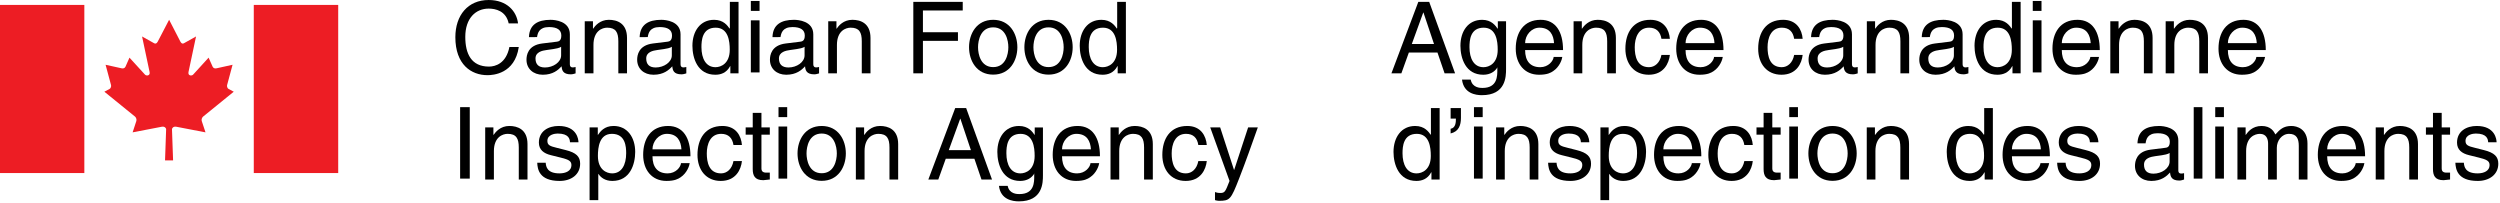 <?xml version="1.0" encoding="UTF-8" standalone="no"?>
<!DOCTYPE svg PUBLIC "-//W3C//DTD SVG 1.1//EN" "http://www.w3.org/Graphics/SVG/1.1/DTD/svg11.dtd">
<svg width="100%" height="100%" viewBox="0 0 984 80" version="1.1" xmlns="http://www.w3.org/2000/svg" xmlns:xlink="http://www.w3.org/1999/xlink" xml:space="preserve" xmlns:serif="http://www.serif.com/" style="fill-rule:evenodd;clip-rule:evenodd;stroke-linejoin:round;stroke-miterlimit:2;">
    <g>
        <g transform="matrix(4.349,0,0,4.349,68.126,7.779)">
            <path d="M0,12.728C0,12.728 -0.1,10.012 -0.1,9.898C-0.1,9.847 -0.006,9.623 0.303,9.684C0.61,9.748 2.934,10.19 2.934,10.19C2.934,10.19 2.79,9.782 2.592,9.159C2.547,9.017 2.632,8.833 2.713,8.767C3.365,8.232 5.49,6.512 5.49,6.512C5.49,6.512 5.312,6.426 5.012,6.254C4.924,6.21 4.856,6.032 4.887,5.917C5.096,5.132 5.383,4.073 5.383,4.073C5.383,4.073 4.367,4.298 3.924,4.395C3.799,4.423 3.65,4.395 3.58,4.25C3.434,3.937 3.214,3.429 3.214,3.429C3.214,3.429 2.023,4.74 1.81,4.969C1.687,5.098 1.328,5.076 1.394,4.736C1.533,4.055 2.078,1.512 2.078,1.512C2.078,1.512 1.089,2.068 0.966,2.134C0.85,2.194 0.744,2.138 0.656,1.97C0.346,1.376 -0.359,0 -0.359,0C-0.359,0 -1.076,1.376 -1.385,1.97C-1.473,2.138 -1.578,2.194 -1.699,2.134C-1.817,2.068 -2.807,1.512 -2.807,1.512C-2.807,1.512 -2.262,4.055 -2.125,4.736C-2.057,5.076 -2.417,5.098 -2.539,4.969C-2.752,4.74 -3.947,3.429 -3.947,3.429C-3.947,3.429 -4.162,3.937 -4.309,4.25C-4.38,4.395 -4.527,4.423 -4.651,4.395C-5.098,4.298 -6.109,4.073 -6.109,4.073C-6.109,4.073 -5.822,5.132 -5.614,5.917C-5.582,6.032 -5.654,6.21 -5.738,6.254C-6.041,6.426 -6.219,6.512 -6.219,6.512C-6.219,6.512 -4.096,8.232 -3.44,8.767C-3.359,8.833 -3.28,9.017 -3.324,9.159C-3.523,9.782 -3.662,10.19 -3.662,10.19C-3.662,10.19 -1.337,9.748 -1.035,9.684C-0.723,9.623 -0.629,9.847 -0.629,9.898C-0.629,10.012 -0.728,12.728 -0.728,12.728L0,12.728Z" style="fill:rgb(237,29,36);fill-rule:nonzero;"/>
        </g>
        <g transform="matrix(-4.349,0,0,4.349,389.526,-3217.44)">
            <rect x="58.958" y="740.257" width="7.641" height="15.216" style="fill:rgb(237,29,36);"/>
        </g>
        <g transform="matrix(4.349,0,0,4.349,-156.581,-3217.44)">
            <rect x="36" y="740.257" width="7.637" height="15.216" style="fill:rgb(237,29,36);"/>
        </g>
        <g transform="matrix(4.349,0,0,4.349,200.216,20.377)">
            <path d="M0,-2.567C-0.239,-3.699 -1.184,-3.907 -1.811,-3.907C-2.98,-3.907 -3.927,-3.042 -3.927,-1.346C-3.927,0.172 -3.388,1.341 -1.782,1.341C-1.217,1.341 -0.232,1.069 0.065,-0.429L0.914,-0.429C0.553,2.007 -1.43,2.118 -1.918,2.118C-3.388,2.118 -4.826,1.159 -4.826,-1.318C-4.826,-3.303 -3.691,-4.685 -1.811,-4.685C-0.143,-4.685 0.725,-3.646 0.847,-2.567L0,-2.567Z" style="fill-rule:nonzero;"/>
        </g>
        <g transform="matrix(4.349,0,0,4.349,211.387,22.616)">
            <path d="M0,-1.843C0.053,-2.201 0.18,-2.751 1.084,-2.751C1.834,-2.751 2.195,-2.484 2.195,-1.987C2.195,-1.517 1.967,-1.447 1.783,-1.426L0.468,-1.266C-0.842,-1.104 -0.957,-0.19 -0.957,0.206C-0.957,1.016 -0.348,1.564 0.518,1.564C1.438,1.564 1.914,1.134 2.221,0.8C2.248,1.168 2.355,1.527 3.054,1.527C3.232,1.527 3.352,1.475 3.488,1.441L3.488,0.864C3.398,0.881 3.301,0.901 3.227,0.901C3.064,0.901 2.968,0.818 2.968,0.619L2.968,-2.094C2.968,-3.3 1.598,-3.407 1.219,-3.407C0.053,-3.407 -0.697,-2.966 -0.734,-1.841L0,-1.843ZM2.178,-0.19C2.178,0.432 1.456,0.907 0.715,0.907C0.121,0.907 -0.141,0.603 -0.141,0.092C-0.141,-0.503 0.478,-0.62 0.869,-0.674C1.851,-0.801 2.053,-0.871 2.178,-0.968L2.178,-0.19Z" style="fill-rule:nonzero;"/>
        </g>
        <g transform="matrix(4.349,0,0,4.349,246.794,7.796)">
            <path d="M0,4.844L-0.786,4.844L-0.786,1.946C-0.786,1.125 -1.02,0.712 -1.796,0.712C-2.244,0.712 -3.037,1 -3.037,2.273L-3.037,4.844L-3.826,4.844L-3.826,0.131L-3.082,0.131L-3.082,0.802L-3.064,0.802C-2.893,0.55 -2.453,0 -1.643,0C-0.914,0 0,0.298 0,1.64L0,4.844Z" style="fill-rule:nonzero;"/>
        </g>
        <g transform="matrix(4.349,0,0,4.349,254.962,22.616)">
            <path d="M0,-1.843C0.052,-2.201 0.178,-2.751 1.083,-2.751C1.833,-2.751 2.194,-2.484 2.194,-1.987C2.194,-1.517 1.966,-1.447 1.778,-1.426L0.468,-1.266C-0.841,-1.104 -0.96,-0.19 -0.96,0.206C-0.96,1.016 -0.349,1.564 0.517,1.564C1.439,1.564 1.914,1.134 2.22,0.8C2.247,1.168 2.355,1.527 3.052,1.527C3.233,1.527 3.351,1.475 3.489,1.441L3.489,0.864C3.398,0.881 3.296,0.901 3.228,0.901C3.062,0.901 2.966,0.818 2.966,0.619L2.966,-2.094C2.966,-3.3 1.597,-3.407 1.219,-3.407C0.052,-3.407 -0.699,-2.966 -0.735,-1.841L0,-1.843ZM2.177,-0.19C2.177,0.432 1.455,0.907 0.714,0.907C0.12,0.907 -0.14,0.603 -0.14,0.092C-0.14,-0.503 0.478,-0.62 0.867,-0.674C1.851,-0.801 2.05,-0.871 2.177,-0.968L2.177,-0.19Z" style="fill-rule:nonzero;"/>
        </g>
        <g transform="matrix(4.349,0,0,4.349,290.688,29.419)">
            <path d="M0,-6.594L-0.786,-6.594L-0.786,-4.234L-0.805,-4.169C-0.994,-4.44 -1.356,-4.971 -2.213,-4.971C-3.464,-4.971 -4.174,-3.946 -4.174,-2.622C-4.174,-1.501 -3.709,0 -2.102,0C-1.643,0 -1.1,-0.141 -0.759,-0.781L-0.741,-0.781L-0.741,-0.127L0,-0.127L0,-6.594ZM-3.357,-2.497C-3.357,-3.102 -3.291,-4.259 -2.07,-4.259C-0.922,-4.259 -0.795,-3.029 -0.795,-2.264C-0.795,-1.018 -1.582,-0.683 -2.086,-0.683C-2.949,-0.683 -3.357,-1.465 -3.357,-2.497" style="fill-rule:nonzero;"/>
        </g>
        <g transform="matrix(4.349,0,0,4.349,-156.581,-3258.6)">
            <path d="M103.958,749.363L104.747,749.363L104.747,750.262L103.958,750.262L103.958,749.363ZM104.747,755.83L103.958,755.83L103.958,751.117L104.747,751.117L104.747,755.83Z" style="fill-rule:nonzero;"/>
        </g>
        <g transform="matrix(4.349,0,0,4.349,307.211,22.616)">
            <path d="M0,-1.843C0.056,-2.201 0.182,-2.751 1.086,-2.751C1.831,-2.751 2.196,-2.484 2.196,-1.987C2.196,-1.517 1.973,-1.447 1.779,-1.426L0.471,-1.266C-0.839,-1.104 -0.957,-0.19 -0.957,0.206C-0.957,1.016 -0.346,1.564 0.518,1.564C1.436,1.564 1.918,1.134 2.222,0.8C2.248,1.168 2.361,1.527 3.055,1.527C3.237,1.527 3.354,1.475 3.489,1.441L3.489,0.864C3.395,0.881 3.299,0.901 3.229,0.901C3.066,0.901 2.966,0.818 2.966,0.619L2.966,-2.094C2.966,-3.3 1.6,-3.407 1.218,-3.407C0.056,-3.407 -0.695,-2.966 -0.727,-1.841L0,-1.843ZM2.177,-0.19C2.177,0.432 1.462,0.907 0.722,0.907C0.123,0.907 -0.142,0.603 -0.142,0.092C-0.142,-0.503 0.484,-0.62 0.87,-0.674C1.854,-0.801 2.051,-0.871 2.177,-0.968L2.177,-0.19Z" style="fill-rule:nonzero;"/>
        </g>
        <g transform="matrix(4.349,0,0,4.349,342.627,7.796)">
            <path d="M0,4.844L-0.789,4.844L-0.789,1.946C-0.789,1.125 -1.018,0.712 -1.797,0.712C-2.245,0.712 -3.037,1 -3.037,2.273L-3.037,4.844L-3.825,4.844L-3.825,0.131L-3.082,0.131L-3.082,0.802L-3.064,0.802C-2.895,0.55 -2.453,0 -1.643,0C-0.914,0 0,0.298 0,1.64L0,4.844Z" style="fill-rule:nonzero;"/>
        </g>
        <g transform="matrix(4.349,0,0,4.349,363.262,0.737)">
            <path d="M0,6.467L-0.869,6.467L-0.869,0L3.603,0L3.603,0.779L0,0.779L0,2.748L3.17,2.748L3.17,3.528L0,3.528L0,6.467Z" style="fill-rule:nonzero;"/>
        </g>
        <g transform="matrix(4.349,0,0,4.349,381.416,18.584)">
            <path d="M0,0.001C0,1.216 0.684,2.481 2.184,2.481C3.688,2.481 4.373,1.216 4.373,0.001C4.373,-1.212 3.688,-2.48 2.184,-2.48C0.684,-2.48 0,-1.212 0,0.001M0.814,0.001C0.814,-0.629 1.051,-1.797 2.184,-1.797C3.32,-1.797 3.557,-0.629 3.557,0.001C3.557,0.632 3.32,1.8 2.184,1.8C1.051,1.8 0.814,0.632 0.814,0.001" style="fill-rule:nonzero;"/>
        </g>
        <g transform="matrix(4.349,0,0,4.349,403.197,18.584)">
            <path d="M0,0.001C0,1.216 0.682,2.481 2.186,2.481C3.69,2.481 4.371,1.216 4.371,0.001C4.371,-1.212 3.69,-2.48 2.186,-2.48C0.682,-2.48 0,-1.212 0,0.001M0.818,0.001C0.818,-0.629 1.051,-1.797 2.186,-1.797C3.318,-1.797 3.555,-0.629 3.555,0.001C3.555,0.632 3.318,1.8 2.186,1.8C1.051,1.8 0.818,0.632 0.818,0.001" style="fill-rule:nonzero;"/>
        </g>
        <g transform="matrix(4.349,0,0,4.349,443.15,29.419)">
            <path d="M0,-6.594L-0.789,-6.594L-0.789,-4.234L-0.809,-4.169C-0.998,-4.44 -1.362,-4.971 -2.216,-4.971C-3.469,-4.971 -4.178,-3.946 -4.178,-2.622C-4.178,-1.501 -3.713,0 -2.112,0C-1.649,0 -1.108,-0.141 -0.764,-0.781L-0.744,-0.781L-0.744,-0.127L0,-0.127L0,-6.594ZM-3.361,-2.497C-3.361,-3.102 -3.299,-4.259 -2.074,-4.259C-0.926,-4.259 -0.799,-3.029 -0.799,-2.264C-0.799,-1.018 -1.582,-0.683 -2.09,-0.683C-2.953,-0.683 -3.361,-1.465 -3.361,-2.497" style="fill-rule:nonzero;"/>
        </g>
        <g transform="matrix(-4.349,0,0,4.349,522.511,-3175.02)">
            <rect x="77.63" y="739.755" width="0.872" height="6.467"/>
        </g>
        <g transform="matrix(4.349,0,0,4.349,207.623,49.579)">
            <path d="M0,4.846L-0.789,4.846L-0.789,1.948C-0.789,1.129 -1.021,0.713 -1.797,0.713C-2.248,0.713 -3.041,1.002 -3.041,2.274L-3.041,4.846L-3.828,4.846L-3.828,0.132L-3.086,0.132L-3.086,0.805L-3.068,0.805C-2.893,0.553 -2.457,0 -1.643,0C-0.914,0 0,0.301 0,1.64L0,4.846Z" style="fill-rule:nonzero;"/>
        </g>
        <g transform="matrix(4.349,0,0,4.349,224.342,64.793)">
            <path d="M0,-2.021C-0.008,-2.317 -0.114,-2.812 -1.109,-2.812C-1.352,-2.812 -2.045,-2.73 -2.045,-2.146C-2.045,-1.761 -1.804,-1.668 -1.195,-1.52L-0.398,-1.32C0.58,-1.079 0.92,-0.716 0.92,-0.082C0.92,0.89 0.125,1.477 -0.936,1.477C-2.801,1.477 -2.938,0.398 -2.963,-0.171L-2.197,-0.171C-2.17,0.199 -2.061,0.793 -0.945,0.793C-0.377,0.793 0.132,0.566 0.132,0.047C0.132,-0.332 -0.129,-0.457 -0.809,-0.627L-1.723,-0.854C-2.378,-1.013 -2.814,-1.346 -2.814,-1.992C-2.814,-3.03 -1.954,-3.498 -1.029,-3.498C0.652,-3.498 0.769,-2.252 0.769,-2.021L0,-2.021Z" style="fill-rule:nonzero;"/>
        </g>
        <g transform="matrix(4.349,0,0,4.349,232.06,49.58)">
            <path d="M0,6.711L0.788,6.711L0.788,4.344L0.806,4.344C1.016,4.678 1.433,4.975 2.058,4.975C3.663,4.975 4.128,3.472 4.128,2.35C4.128,1.029 3.418,0 2.169,0C1.31,0 0.952,0.532 0.76,0.805L0.743,0.805L0.743,0.132L0,0.132L0,6.711ZM0.753,2.707C0.753,1.947 0.88,0.713 2.021,0.713C3.25,0.713 3.311,1.874 3.311,2.473C3.311,3.506 2.909,4.291 2.041,4.291C1.536,4.291 0.753,3.959 0.753,2.707" style="fill-rule:nonzero;"/>
        </g>
        <g transform="matrix(4.349,0,0,4.349,268.041,56.597)">
            <path d="M0,1.748C-0.022,2.101 -0.465,2.678 -1.211,2.678C-2.121,2.678 -2.581,2.109 -2.581,1.129L0.855,1.129C0.855,-0.532 0.192,-1.613 -1.168,-1.613C-2.723,-1.613 -3.424,-0.447 -3.424,1.004C-3.424,2.362 -2.639,3.361 -1.318,3.361C-0.562,3.361 -0.259,3.178 -0.041,3.035C0.551,2.641 0.764,1.973 0.789,1.748L0,1.748ZM-2.581,0.501C-2.581,-0.227 -2.004,-0.9 -1.277,-0.9C-0.312,-0.9 -0.006,-0.227 0.039,0.501L-2.581,0.501Z" style="fill-rule:nonzero;"/>
        </g>
        <g transform="matrix(4.349,0,0,4.349,288.692,63.732)">
            <path d="M0,-1.533C-0.098,-2.163 -0.449,-2.541 -1.113,-2.541C-2.1,-2.541 -2.414,-1.606 -2.414,-0.769C-2.414,0.036 -2.215,1.037 -1.123,1.037C-0.592,1.037 -0.133,0.642 0,-0.076L0.766,-0.076C0.689,0.67 0.228,1.721 -1.152,1.721C-2.475,1.721 -3.257,0.722 -3.257,-0.637C-3.257,-2.088 -2.559,-3.254 -0.998,-3.254C0.236,-3.254 0.705,-2.348 0.766,-1.533L0,-1.533Z" style="fill-rule:nonzero;"/>
        </g>
        <g transform="matrix(4.349,0,0,4.349,299.702,62.337)">
            <path d="M0,-2.143L0,0.922C0,1.29 0.318,1.29 0.477,1.29L0.758,1.29L0.758,1.913C0.467,1.94 0.244,1.974 0.164,1.974C-0.617,1.974 -0.788,1.533 -0.788,0.965L-0.788,-2.143L-1.428,-2.143L-1.428,-2.801L-0.788,-2.801L-0.788,-4.117L0,-4.117L0,-2.801L0.758,-2.801L0.758,-2.143L0,-2.143Z" style="fill-rule:nonzero;"/>
        </g>
        <g transform="matrix(4.349,0,0,4.349,-156.581,-3175.02)">
            <path d="M106.462,739.755L107.248,739.755L107.248,740.657L106.462,740.657L106.462,739.755ZM107.248,746.222L106.462,746.222L106.462,741.508L107.248,741.508L107.248,746.222Z" style="fill-rule:nonzero;"/>
        </g>
        <g transform="matrix(4.349,0,0,4.349,313.905,60.378)">
            <path d="M0,0.002C0,1.214 0.683,2.484 2.188,2.484C3.69,2.484 4.373,1.214 4.373,0.002C4.373,-1.214 3.69,-2.482 2.188,-2.482C0.683,-2.482 0,-1.214 0,0.002M0.815,0.002C0.815,-0.63 1.052,-1.797 2.188,-1.797C3.318,-1.797 3.557,-0.63 3.557,0.002C3.557,0.631 3.318,1.795 2.188,1.795C1.052,1.795 0.815,0.631 0.815,0.002" style="fill-rule:nonzero;"/>
        </g>
        <g transform="matrix(4.349,0,0,4.349,353.518,49.579)">
            <path d="M0,4.846L-0.787,4.846L-0.787,1.948C-0.787,1.129 -1.02,0.713 -1.795,0.713C-2.244,0.713 -3.041,1.002 -3.041,2.274L-3.041,4.846L-3.829,4.846L-3.829,0.132L-3.082,0.132L-3.082,0.805L-3.062,0.805C-2.898,0.553 -2.454,0 -1.643,0C-0.912,0 0,0.301 0,1.64L0,4.846Z" style="fill-rule:nonzero;"/>
        </g>
        <g transform="matrix(4.349,0,0,4.349,383.523,50.711)">
            <path d="M0,2.705L0.641,4.586L1.594,4.586L-0.747,-1.881L-1.736,-1.881L-4.168,4.586L-3.267,4.586L-2.592,2.705L0,2.705ZM-2.32,1.928L-1.285,-0.916L-1.268,-0.916L-0.316,1.928L-2.32,1.928Z" style="fill-rule:nonzero;"/>
        </g>
        <g transform="matrix(4.349,0,0,4.349,410.503,78.678)">
            <path d="M0,-6.558L-0.744,-6.558L-0.744,-5.885L-0.761,-5.885C-0.948,-6.158 -1.311,-6.69 -2.167,-6.69C-3.42,-6.69 -4.127,-5.66 -4.127,-4.34C-4.127,-3.218 -3.662,-1.715 -2.057,-1.715C-1.43,-1.715 -1.014,-2.012 -0.807,-2.346L-0.807,-2.384L-0.789,-2.384L-0.789,-2.183C-0.789,-1.626 -0.761,-0.526 -2.13,-0.526C-2.322,-0.526 -3.051,-0.526 -3.191,-1.272L-3.982,-1.272C-3.832,-0.021 -2.746,0.132 -2.182,0.132C-0.007,0.132 0,-1.565 0,-2.237L0,-6.558ZM-3.309,-4.217C-3.309,-4.816 -3.249,-5.977 -2.023,-5.977C-0.877,-5.977 -0.751,-4.743 -0.751,-3.983C-0.751,-2.731 -1.537,-2.399 -2.039,-2.399C-2.906,-2.399 -3.309,-3.184 -3.309,-4.217" style="fill-rule:nonzero;"/>
        </g>
        <g transform="matrix(4.349,0,0,4.349,429.217,56.597)">
            <path d="M0,1.748C-0.021,2.101 -0.465,2.678 -1.212,2.678C-2.117,2.678 -2.576,2.109 -2.576,1.129L0.856,1.129C0.856,-0.532 0.192,-1.613 -1.166,-1.613C-2.719,-1.613 -3.42,-0.447 -3.42,1.004C-3.42,2.362 -2.637,3.361 -1.314,3.361C-0.564,3.361 -0.26,3.178 -0.045,3.035C0.549,2.641 0.762,1.973 0.79,1.748L0,1.748ZM-2.576,0.501C-2.576,-0.227 -2.004,-0.9 -1.273,-0.9C-0.311,-0.9 -0.006,-0.227 0.04,0.501L-2.576,0.501Z" style="fill-rule:nonzero;"/>
        </g>
        <g transform="matrix(4.349,0,0,4.349,453.75,49.579)">
            <path d="M0,4.846L-0.792,4.846L-0.792,1.948C-0.792,1.129 -1.024,0.713 -1.797,0.713C-2.247,0.713 -3.04,1.002 -3.04,2.274L-3.04,4.846L-3.828,4.846L-3.828,0.132L-3.085,0.132L-3.085,0.805L-3.068,0.805C-2.897,0.553 -2.456,0 -1.645,0C-0.914,0 0,0.301 0,1.64L0,4.846Z" style="fill-rule:nonzero;"/>
        </g>
        <g transform="matrix(4.349,0,0,4.349,471.657,63.732)">
            <path d="M0,-1.533C-0.099,-2.163 -0.445,-2.541 -1.113,-2.541C-2.098,-2.541 -2.411,-1.606 -2.411,-0.769C-2.411,0.036 -2.214,1.037 -1.125,1.037C-0.593,1.037 -0.134,0.642 0,-0.076L0.766,-0.076C0.686,0.67 0.227,1.721 -1.15,1.721C-2.473,1.721 -3.257,0.722 -3.257,-0.637C-3.257,-2.088 -2.558,-3.254 -0.999,-3.254C0.233,-3.254 0.702,-2.348 0.766,-1.533L0,-1.533Z" style="fill-rule:nonzero;"/>
        </g>
        <g transform="matrix(4.349,0,0,4.349,491.264,79.043)">
            <path d="M0,-6.642L0.876,-6.642C0.327,-5.1 -0.213,-3.559 -0.816,-2.017C-1.564,-0.105 -1.647,0 -2.664,0C-2.781,0 -2.871,-0.035 -2.999,-0.063L-2.999,-0.793C-2.902,-0.754 -2.735,-0.71 -2.521,-0.71C-2.107,-0.71 -2.061,-0.828 -1.683,-1.799L-3.43,-6.642L-2.53,-6.642L-1.279,-2.801L-1.261,-2.801L0,-6.642Z" style="fill-rule:nonzero;"/>
        </g>
        <g transform="matrix(4.349,0,0,4.349,565.788,8.919)">
            <path d="M0,2.705L0.644,4.586L1.594,4.586L-0.748,-1.881L-1.733,-1.881L-4.167,4.586L-3.267,4.586L-2.59,2.705L0,2.705ZM-2.322,1.932L-1.286,-0.919L-1.269,-0.919L-0.313,1.932L-2.322,1.932Z" style="fill-rule:nonzero;"/>
        </g>
        <g transform="matrix(4.349,0,0,4.349,592.781,36.891)">
            <path d="M0,-6.558L-0.744,-6.558L-0.744,-5.887L-0.762,-5.887C-0.954,-6.158 -1.314,-6.689 -2.168,-6.689C-3.422,-6.689 -4.129,-5.664 -4.129,-4.34C-4.129,-3.219 -3.664,-1.718 -2.062,-1.718C-1.43,-1.718 -1.016,-2.013 -0.807,-2.346L-0.807,-2.381L-0.789,-2.381L-0.789,-2.185C-0.789,-1.627 -0.762,-0.524 -2.134,-0.524C-2.322,-0.524 -3.051,-0.524 -3.199,-1.276L-3.986,-1.276C-3.832,-0.021 -2.75,0.131 -2.185,0.131C-0.012,0.131 0,-1.564 0,-2.238L0,-6.558ZM-3.31,-4.215C-3.31,-4.82 -3.25,-5.977 -2.025,-5.977C-0.879,-5.977 -0.755,-4.746 -0.755,-3.982C-0.755,-2.736 -1.537,-2.401 -2.043,-2.401C-2.908,-2.401 -3.31,-3.183 -3.31,-4.215" style="fill-rule:nonzero;"/>
        </g>
        <g transform="matrix(4.349,0,0,4.349,611.523,14.81)">
            <path d="M0,1.747C-0.029,2.098 -0.471,2.676 -1.217,2.676C-2.125,2.676 -2.584,2.109 -2.584,1.125L0.849,1.125C0.849,-0.532 0.183,-1.612 -1.176,-1.612C-2.727,-1.612 -3.432,-0.452 -3.432,1.001C-3.432,2.359 -2.651,3.359 -1.325,3.359C-0.575,3.359 -0.264,3.178 -0.053,3.036C0.543,2.641 0.757,1.973 0.781,1.747L0,1.747ZM-2.584,0.5C-2.584,-0.227 -2.014,-0.9 -1.285,-0.9C-0.319,-0.9 -0.011,-0.227 0.034,0.5L-2.584,0.5Z" style="fill-rule:nonzero;"/>
        </g>
        <g transform="matrix(4.349,0,0,4.349,636.015,7.796)">
            <path d="M0,4.844L-0.789,4.844L-0.789,1.946C-0.789,1.125 -1.022,0.712 -1.797,0.712C-2.247,0.712 -3.04,1 -3.04,2.273L-3.04,4.844L-3.829,4.844L-3.829,0.131L-3.084,0.131L-3.084,0.802L-3.068,0.802C-2.893,0.55 -2.454,0 -1.644,0C-0.915,0 0,0.298 0,1.64L0,4.844Z" style="fill-rule:nonzero;"/>
        </g>
        <g transform="matrix(4.349,0,0,4.349,653.943,21.932)">
            <path d="M0,-1.529C-0.099,-2.159 -0.453,-2.538 -1.121,-2.538C-2.1,-2.538 -2.416,-1.602 -2.416,-0.769C-2.416,0.04 -2.217,1.038 -1.129,1.038C-0.599,1.038 -0.137,0.642 0,-0.074L0.763,-0.074C0.68,0.67 0.222,1.721 -1.154,1.721C-2.479,1.721 -3.263,0.725 -3.263,-0.633C-3.263,-2.09 -2.559,-3.25 -1,-3.25C0.233,-3.25 0.702,-2.346 0.763,-1.529L0,-1.529Z" style="fill-rule:nonzero;"/>
        </g>
        <g transform="matrix(4.349,0,0,4.349,674.656,14.81)">
            <path d="M0,1.747C-0.027,2.098 -0.468,2.676 -1.213,2.676C-2.121,2.676 -2.58,2.109 -2.58,1.125L0.852,1.125C0.852,-0.532 0.189,-1.612 -1.166,-1.612C-2.722,-1.612 -3.425,-0.452 -3.425,1.001C-3.425,2.359 -2.642,3.359 -1.319,3.359C-0.566,3.359 -0.263,3.178 -0.045,3.036C0.547,2.641 0.762,1.973 0.79,1.747L0,1.747ZM-2.58,0.5C-2.58,-0.227 -2.005,-0.9 -1.277,-0.9C-0.316,-0.9 -0.009,-0.227 0.039,0.5L-2.58,0.5Z" style="fill-rule:nonzero;"/>
        </g>
        <g transform="matrix(4.349,0,0,4.349,706.181,21.932)">
            <path d="M0,-1.529C-0.095,-2.159 -0.448,-2.538 -1.112,-2.538C-2.097,-2.538 -2.407,-1.602 -2.407,-0.769C-2.407,0.04 -2.213,1.038 -1.121,1.038C-0.59,1.038 -0.131,0.642 0,-0.074L0.769,-0.074C0.689,0.67 0.231,1.721 -1.148,1.721C-2.474,1.721 -3.256,0.725 -3.256,-0.633C-3.256,-2.09 -2.554,-3.25 -0.996,-3.25C0.237,-3.25 0.707,-2.346 0.769,-1.529L0,-1.529Z" style="fill-rule:nonzero;"/>
        </g>
        <g transform="matrix(4.349,0,0,4.349,716.032,22.616)">
            <path d="M0,-1.843C0.052,-2.201 0.181,-2.751 1.079,-2.751C1.833,-2.751 2.194,-2.484 2.194,-1.987C2.194,-1.517 1.966,-1.447 1.776,-1.426L0.468,-1.266C-0.841,-1.104 -0.962,-0.19 -0.962,0.206C-0.962,1.016 -0.35,1.564 0.517,1.564C1.436,1.564 1.914,1.134 2.217,0.8C2.247,1.168 2.354,1.527 3.053,1.527C3.233,1.527 3.353,1.475 3.487,1.441L3.487,0.864C3.397,0.881 3.293,0.901 3.224,0.901C3.063,0.901 2.966,0.818 2.966,0.619L2.966,-2.094C2.966,-3.3 1.597,-3.407 1.219,-3.407C0.052,-3.407 -0.696,-2.966 -0.735,-1.841L0,-1.843ZM2.177,-0.19C2.177,0.432 1.451,0.907 0.714,0.907C0.12,0.907 -0.143,0.603 -0.143,0.092C-0.143,-0.503 0.478,-0.62 0.87,-0.674C1.85,-0.801 2.048,-0.871 2.177,-0.968L2.177,-0.19Z" style="fill-rule:nonzero;"/>
        </g>
        <g transform="matrix(4.349,0,0,4.349,751.441,7.796)">
            <path d="M0,4.844L-0.791,4.844L-0.791,1.946C-0.791,1.125 -1.023,0.712 -1.798,0.712C-2.25,0.712 -3.042,1 -3.042,2.273L-3.042,4.844L-3.829,4.844L-3.829,0.131L-3.083,0.131L-3.083,0.802L-3.068,0.802C-2.9,0.55 -2.454,0 -1.646,0C-0.915,0 0,0.298 0,1.64L0,4.844Z" style="fill-rule:nonzero;"/>
        </g>
        <g transform="matrix(4.349,0,0,4.349,759.579,22.616)">
            <path d="M0,-1.843C0.055,-2.201 0.18,-2.751 1.086,-2.751C1.837,-2.751 2.194,-2.484 2.194,-1.987C2.194,-1.517 1.969,-1.447 1.782,-1.426L0.469,-1.266C-0.837,-1.104 -0.954,-0.19 -0.954,0.206C-0.954,1.016 -0.347,1.564 0.516,1.564C1.438,1.564 1.919,1.134 2.223,0.8C2.251,1.168 2.36,1.527 3.058,1.527C3.239,1.527 3.352,1.475 3.491,1.441L3.491,0.864C3.397,0.881 3.298,0.901 3.229,0.901C3.069,0.901 2.967,0.818 2.967,0.619L2.967,-2.094C2.967,-3.3 1.602,-3.407 1.219,-3.407C0.055,-3.407 -0.695,-2.966 -0.73,-1.841L0,-1.843ZM2.178,-0.19C2.178,0.432 1.46,0.907 0.719,0.907C0.122,0.907 -0.138,0.603 -0.138,0.092C-0.138,-0.503 0.483,-0.62 0.87,-0.674C1.855,-0.801 2.051,-0.871 2.178,-0.968L2.178,-0.19Z" style="fill-rule:nonzero;"/>
        </g>
        <g transform="matrix(4.349,0,0,4.349,795.319,29.419)">
            <path d="M0,-6.594L-0.789,-6.594L-0.789,-4.234L-0.806,-4.169C-0.994,-4.44 -1.353,-4.971 -2.212,-4.971C-3.464,-4.971 -4.173,-3.946 -4.173,-2.622C-4.173,-1.501 -3.709,0 -2.103,0C-1.642,0 -1.099,-0.141 -0.757,-0.781L-0.738,-0.781L-0.738,-0.127L0,-0.127L0,-6.594ZM-3.359,-2.497C-3.359,-3.102 -3.294,-4.259 -2.068,-4.259C-0.921,-4.259 -0.796,-3.029 -0.796,-2.264C-0.796,-1.018 -1.578,-0.683 -2.084,-0.683C-2.949,-0.683 -3.359,-1.465 -3.359,-2.497" style="fill-rule:nonzero;"/>
        </g>
        <g transform="matrix(4.349,0,0,4.349,-156.581,-3258.6)">
            <path d="M219.976,749.363L220.767,749.363L220.767,750.262L219.976,750.262L219.976,749.363ZM220.767,755.83L219.976,755.83L219.976,751.117L220.767,751.117L220.767,755.83Z" style="fill-rule:nonzero;"/>
        </g>
        <g transform="matrix(4.349,0,0,4.349,822.759,14.81)">
            <path d="M0,1.747C-0.029,2.098 -0.47,2.676 -1.215,2.676C-2.125,2.676 -2.584,2.109 -2.584,1.125L0.854,1.125C0.854,-0.532 0.186,-1.612 -1.168,-1.612C-2.726,-1.612 -3.428,-0.452 -3.428,1.001C-3.428,2.359 -2.645,3.359 -1.323,3.359C-0.569,3.359 -0.263,3.178 -0.045,3.036C0.543,2.641 0.76,1.973 0.787,1.747L0,1.747ZM-2.584,0.5C-2.584,-0.227 -2.006,-0.9 -1.281,-0.9C-0.317,-0.9 -0.014,-0.227 0.033,0.5L-2.584,0.5Z" style="fill-rule:nonzero;"/>
        </g>
        <g transform="matrix(4.349,0,0,4.349,847.26,7.796)">
            <path d="M0,4.844L-0.789,4.844L-0.789,1.946C-0.789,1.125 -1.025,0.712 -1.795,0.712C-2.244,0.712 -3.035,1 -3.035,2.273L-3.035,4.844L-3.826,4.844L-3.826,0.131L-3.081,0.131L-3.081,0.802L-3.065,0.802C-2.893,0.55 -2.451,0 -1.643,0C-0.912,0 0,0.298 0,1.64L0,4.844Z" style="fill-rule:nonzero;"/>
        </g>
        <g transform="matrix(4.349,0,0,4.349,869.06,7.796)">
            <path d="M0,4.844L-0.788,4.844L-0.788,1.946C-0.788,1.125 -1.026,0.712 -1.801,0.712C-2.249,0.712 -3.045,1 -3.045,2.273L-3.045,4.844L-3.829,4.844L-3.829,0.131L-3.086,0.131L-3.086,0.802L-3.071,0.802C-2.898,0.55 -2.457,0 -1.648,0C-0.913,0 0,0.298 0,1.64L0,4.844Z" style="fill-rule:nonzero;"/>
        </g>
        <g transform="matrix(4.349,0,0,4.349,888.102,14.81)">
            <path d="M0,1.747C-0.027,2.098 -0.466,2.676 -1.217,2.676C-2.12,2.676 -2.578,2.109 -2.578,1.125L0.853,1.125C0.853,-0.532 0.188,-1.612 -1.169,-1.612C-2.725,-1.612 -3.426,-0.452 -3.426,1.001C-3.426,2.359 -2.644,3.359 -1.324,3.359C-0.568,3.359 -0.259,3.178 -0.044,3.036C0.545,2.641 0.758,1.973 0.789,1.747L0,1.747ZM-2.578,0.5C-2.578,-0.227 -2.005,-0.9 -1.279,-0.9C-0.316,-0.9 -0.005,-0.227 0.039,0.5L-2.578,0.5Z" style="fill-rule:nonzero;"/>
        </g>
        <g transform="matrix(4.349,0,0,4.349,566.641,71.216)">
            <path d="M0,-6.596L-0.789,-6.596L-0.789,-4.235L-0.804,-4.17C-0.996,-4.442 -1.353,-4.974 -2.216,-4.974C-3.466,-4.974 -4.175,-3.945 -4.175,-2.625C-4.175,-1.503 -3.705,0 -2.104,0C-1.645,0 -1.103,-0.144 -0.763,-0.782L-0.742,-0.782L-0.742,-0.129L0,-0.129L0,-6.596ZM-3.359,-2.502C-3.359,-3.1 -3.296,-4.262 -2.066,-4.262C-0.924,-4.262 -0.799,-3.027 -0.799,-2.267C-0.799,-1.015 -1.583,-0.683 -2.088,-0.683C-2.955,-0.683 -3.359,-1.469 -3.359,-2.502" style="fill-rule:nonzero;"/>
        </g>
        <g transform="matrix(4.349,0,0,4.349,570.964,52.527)">
            <path d="M0,-2.299L0.934,-2.299L0.934,-1.416C0.934,-0.722 0.727,-0.173 0,0L0,-0.423C0.465,-0.5 0.479,-1.035 0.479,-1.345L0,-1.345L0,-2.299Z" style="fill-rule:nonzero;"/>
        </g>
        <g transform="matrix(4.349,0,0,4.349,-156.581,-3175.02)">
            <path d="M169.403,739.755L170.192,739.755L170.192,740.657L169.403,740.657L169.403,739.755ZM170.192,746.222L169.403,746.222L169.403,741.508L170.192,741.508L170.192,746.222Z" style="fill-rule:nonzero;"/>
        </g>
        <g transform="matrix(4.349,0,0,4.349,605.499,49.579)">
            <path d="M0,4.846L-0.787,4.846L-0.787,1.948C-0.787,1.129 -1.025,0.713 -1.798,0.713C-2.25,0.713 -3.04,1.002 -3.04,2.274L-3.04,4.846L-3.828,4.846L-3.828,0.132L-3.086,0.132L-3.086,0.805L-3.07,0.805C-2.898,0.553 -2.455,0 -1.643,0C-0.916,0 0,0.301 0,1.64L0,4.846Z" style="fill-rule:nonzero;"/>
        </g>
        <g transform="matrix(4.349,0,0,4.349,622.236,64.793)">
            <path d="M0,-2.021C-0.011,-2.317 -0.118,-2.812 -1.119,-2.812C-1.359,-2.812 -2.049,-2.73 -2.049,-2.146C-2.049,-1.761 -1.808,-1.668 -1.196,-1.52L-0.405,-1.32C0.576,-1.079 0.918,-0.716 0.918,-0.082C0.918,0.89 0.116,1.477 -0.942,1.477C-2.804,1.477 -2.94,0.398 -2.968,-0.171L-2.203,-0.171C-2.174,0.199 -2.063,0.793 -0.95,0.793C-0.385,0.793 0.128,0.566 0.128,0.047C0.128,-0.332 -0.133,-0.457 -0.813,-0.627L-1.727,-0.854C-2.383,-1.013 -2.818,-1.346 -2.818,-1.992C-2.818,-3.03 -1.959,-3.498 -1.036,-3.498C0.646,-3.498 0.761,-2.252 0.761,-2.021L0,-2.021Z" style="fill-rule:nonzero;"/>
        </g>
        <g transform="matrix(4.349,0,0,4.349,629.93,49.58)">
            <path d="M0,6.711L0.789,6.711L0.789,4.344L0.805,4.344C1.016,4.678 1.43,4.975 2.059,4.975C3.66,4.975 4.129,3.472 4.129,2.35C4.129,1.029 3.421,0 2.166,0C1.313,0 0.951,0.532 0.76,0.805L0.743,0.805L0.743,0.132L0,0.132L0,6.711ZM0.753,2.707C0.753,1.947 0.879,0.713 2.024,0.713C3.246,0.713 3.315,1.874 3.315,2.473C3.315,3.506 2.908,4.291 2.041,4.291C1.537,4.291 0.753,3.959 0.753,2.707" style="fill-rule:nonzero;"/>
        </g>
        <g transform="matrix(4.349,0,0,4.349,665.909,56.597)">
            <path d="M0,1.748C-0.026,2.101 -0.465,2.678 -1.209,2.678C-2.118,2.678 -2.578,2.109 -2.578,1.129L0.858,1.129C0.858,-0.532 0.195,-1.613 -1.168,-1.613C-2.72,-1.613 -3.422,-0.447 -3.422,1.004C-3.422,2.362 -2.639,3.361 -1.315,3.361C-0.563,3.361 -0.26,3.178 -0.042,3.035C0.55,2.641 0.765,1.973 0.789,1.748L0,1.748ZM-2.578,0.501C-2.578,-0.227 -2.004,-0.9 -1.272,-0.9C-0.311,-0.9 -0.006,-0.227 0.039,0.501L-2.578,0.501Z" style="fill-rule:nonzero;"/>
        </g>
        <g transform="matrix(4.349,0,0,4.349,686.564,63.732)">
            <path d="M0,-1.533C-0.097,-2.163 -0.451,-2.541 -1.114,-2.541C-2.097,-2.541 -2.413,-1.606 -2.413,-0.769C-2.413,0.036 -2.217,1.037 -1.122,1.037C-0.592,1.037 -0.134,0.642 0,-0.076L0.766,-0.076C0.684,0.67 0.228,1.721 -1.153,1.721C-2.476,1.721 -3.257,0.722 -3.257,-0.637C-3.257,-2.088 -2.559,-3.254 -0.997,-3.254C0.236,-3.254 0.704,-2.348 0.766,-1.533L0,-1.533Z" style="fill-rule:nonzero;"/>
        </g>
        <g transform="matrix(4.349,0,0,4.349,697.577,62.337)">
            <path d="M0,-2.143L0,0.922C0,1.29 0.315,1.29 0.478,1.29L0.756,1.29L0.756,1.913C0.471,1.94 0.242,1.974 0.163,1.974C-0.614,1.974 -0.787,1.533 -0.787,0.965L-0.787,-2.143L-1.43,-2.143L-1.43,-2.801L-0.787,-2.801L-0.787,-4.117L0,-4.117L0,-2.801L0.756,-2.801L0.756,-2.143L0,-2.143Z" style="fill-rule:nonzero;"/>
        </g>
        <g transform="matrix(4.349,0,0,4.349,-156.581,-3175.02)">
            <path d="M197.938,739.755L198.726,739.755L198.726,740.657L197.938,740.657L197.938,739.755ZM198.726,746.222L197.938,746.222L197.938,741.508L198.726,741.508L198.726,746.222Z" style="fill-rule:nonzero;"/>
        </g>
        <g transform="matrix(4.349,0,0,4.349,711.778,60.378)">
            <path d="M0,0.002C0,1.214 0.68,2.484 2.186,2.484C3.694,2.484 4.372,1.214 4.372,0.002C4.372,-1.214 3.694,-2.482 2.186,-2.482C0.68,-2.482 0,-1.214 0,0.002M0.817,0.002C0.817,-0.63 1.05,-1.797 2.186,-1.797C3.321,-1.797 3.555,-0.63 3.555,0.002C3.555,0.631 3.321,1.795 2.186,1.795C1.05,1.795 0.817,0.631 0.817,0.002" style="fill-rule:nonzero;"/>
        </g>
        <g transform="matrix(4.349,0,0,4.349,751.398,49.579)">
            <path d="M0,4.846L-0.788,4.846L-0.788,1.948C-0.788,1.129 -1.025,0.713 -1.798,0.713C-2.247,0.713 -3.042,1.002 -3.042,2.274L-3.042,4.846L-3.827,4.846L-3.827,0.132L-3.087,0.132L-3.087,0.805L-3.068,0.805C-2.896,0.553 -2.455,0 -1.646,0C-0.915,0 0,0.301 0,1.64L0,4.846Z" style="fill-rule:nonzero;"/>
        </g>
        <g transform="matrix(4.349,0,0,4.349,784.393,71.216)">
            <path d="M0,-6.596L-0.786,-6.596L-0.786,-4.235L-0.808,-4.17C-0.998,-4.442 -1.354,-4.974 -2.214,-4.974C-3.468,-4.974 -4.175,-3.945 -4.175,-2.625C-4.175,-1.503 -3.708,0 -2.101,0C-1.643,0 -1.105,-0.144 -0.759,-0.782L-0.742,-0.782L-0.742,-0.129L0,-0.129L0,-6.596ZM-3.359,-2.502C-3.359,-3.1 -3.296,-4.262 -2.066,-4.262C-0.924,-4.262 -0.797,-3.027 -0.797,-2.267C-0.797,-1.015 -1.579,-0.683 -2.084,-0.683C-2.955,-0.683 -3.359,-1.469 -3.359,-2.502" style="fill-rule:nonzero;"/>
        </g>
        <g transform="matrix(4.349,0,0,4.349,803.135,56.597)">
            <path d="M0,1.748C-0.029,2.101 -0.468,2.678 -1.214,2.678C-2.126,2.678 -2.586,2.109 -2.586,1.129L0.851,1.129C0.851,-0.532 0.188,-1.613 -1.171,-1.613C-2.727,-1.613 -3.431,-0.447 -3.431,1.004C-3.431,2.362 -2.648,3.361 -1.324,3.361C-0.568,3.361 -0.263,3.178 -0.048,3.035C0.547,2.641 0.756,1.973 0.786,1.748L0,1.748ZM-2.586,0.501C-2.586,-0.227 -2.007,-0.9 -1.279,-0.9C-0.317,-0.9 -0.009,-0.227 0.036,0.501L-2.586,0.501Z" style="fill-rule:nonzero;"/>
        </g>
        <g transform="matrix(4.349,0,0,4.349,822.572,64.793)">
            <path d="M0,-2.021C-0.008,-2.317 -0.114,-2.812 -1.113,-2.812C-1.353,-2.812 -2.044,-2.73 -2.044,-2.146C-2.044,-1.761 -1.803,-1.668 -1.193,-1.52L-0.396,-1.32C0.58,-1.079 0.92,-0.716 0.92,-0.082C0.92,0.89 0.126,1.477 -0.936,1.477C-2.799,1.477 -2.937,0.398 -2.963,-0.171L-2.196,-0.171C-2.17,0.199 -2.06,0.793 -0.944,0.793C-0.379,0.793 0.132,0.566 0.132,0.047C0.132,-0.332 -0.129,-0.457 -0.808,-0.627L-1.723,-0.854C-2.381,-1.013 -2.814,-1.346 -2.814,-1.992C-2.814,-3.03 -1.955,-3.498 -1.033,-3.498C0.652,-3.498 0.771,-2.252 0.771,-2.021L0,-2.021Z" style="fill-rule:nonzero;"/>
        </g>
        <g transform="matrix(4.349,0,0,4.349,844.507,64.397)">
            <path d="M0,-1.838C0.049,-2.2 0.176,-2.749 1.08,-2.749C1.83,-2.749 2.191,-2.479 2.191,-1.984C2.191,-1.516 1.966,-1.442 1.774,-1.429L0.465,-1.265C-0.847,-1.101 -0.961,-0.184 -0.961,0.212C-0.961,1.017 -0.352,1.568 0.518,1.568C1.433,1.568 1.908,1.137 2.214,0.803C2.244,1.17 2.352,1.533 3.05,1.533C3.231,1.533 3.348,1.475 3.482,1.441L3.482,0.865C3.394,0.885 3.296,0.899 3.223,0.899C3.059,0.899 2.962,0.824 2.962,0.622L2.962,-2.088C2.962,-3.297 1.594,-3.406 1.215,-3.406C0.049,-3.406 -0.701,-2.965 -0.735,-1.838L0,-1.838ZM2.174,-0.188C2.174,0.433 1.451,0.91 0.711,0.91C0.116,0.91 -0.143,0.607 -0.143,0.095C-0.143,-0.5 0.476,-0.615 0.863,-0.672C1.848,-0.795 2.049,-0.869 2.174,-0.967L2.174,-0.188Z" style="fill-rule:nonzero;"/>
        </g>
        <g transform="matrix(-4.349,0,0,4.349,1886.67,-3175.02)">
            <rect x="234.491" y="739.755" width="0.787" height="6.467"/>
        </g>
        <g transform="matrix(4.349,0,0,4.349,-156.581,-3175.02)">
            <path d="M236.491,739.755L237.277,739.755L237.277,740.657L236.491,740.657L236.491,739.755ZM237.277,746.222L236.491,746.222L236.491,741.508L237.277,741.508L237.277,746.222Z" style="fill-rule:nonzero;"/>
        </g>
        <g transform="matrix(4.349,0,0,4.349,880.655,70.083)">
            <path d="M0,-4.582L0.741,-4.582L0.741,-3.909L0.759,-3.909C0.931,-4.161 1.339,-4.714 2.186,-4.714C3.036,-4.714 3.302,-4.199 3.437,-3.946C3.836,-4.388 4.15,-4.714 4.884,-4.714C5.388,-4.714 6.339,-4.448 6.339,-3.128L6.339,0.132L5.552,0.132L5.552,-2.91C5.552,-3.559 5.354,-4.001 4.675,-4.001C4.006,-4.001 3.564,-3.372 3.564,-2.739L3.564,0.132L2.775,0.132L2.775,-3.128C2.775,-3.522 2.622,-4.001 2.035,-4.001C1.58,-4.001 0.787,-3.712 0.787,-2.437L0.787,0.132L0,0.132L0,-4.582Z" style="fill-rule:nonzero;"/>
        </g>
        <g transform="matrix(4.349,0,0,4.349,927.216,56.597)">
            <path d="M0,1.748C-0.034,2.101 -0.473,2.678 -1.217,2.678C-2.122,2.678 -2.585,2.109 -2.585,1.129L0.847,1.129C0.847,-0.532 0.186,-1.613 -1.172,-1.613C-2.729,-1.613 -3.432,-0.447 -3.432,1.004C-3.432,2.362 -2.651,3.361 -1.325,3.361C-0.571,3.361 -0.264,3.178 -0.05,3.035C0.543,2.641 0.758,1.973 0.785,1.748L0,1.748ZM-2.585,0.501C-2.585,-0.227 -2.008,-0.9 -1.279,-0.9C-0.319,-0.9 -0.014,-0.227 0.035,0.501L-2.585,0.501Z" style="fill-rule:nonzero;"/>
        </g>
        <g transform="matrix(4.349,0,0,4.349,951.717,49.579)">
            <path d="M0,4.846L-0.79,4.846L-0.79,1.948C-0.79,1.129 -1.026,0.713 -1.798,0.713C-2.247,0.713 -3.039,1.002 -3.039,2.274L-3.039,4.846L-3.825,4.846L-3.825,0.132L-3.083,0.132L-3.083,0.805L-3.065,0.805C-2.897,0.553 -2.454,0 -1.645,0C-0.917,0 0,0.301 0,1.64L0,4.846Z" style="fill-rule:nonzero;"/>
        </g>
        <g transform="matrix(4.349,0,0,4.349,961.051,62.337)">
            <path d="M0,-2.143L0,0.922C0,1.29 0.311,1.29 0.479,1.29L0.758,1.29L0.758,1.913C0.47,1.94 0.243,1.974 0.163,1.974C-0.618,1.974 -0.789,1.533 -0.789,0.965L-0.789,-2.143L-1.428,-2.143L-1.428,-2.801L-0.789,-2.801L-0.789,-4.117L0,-4.117L0,-2.801L0.758,-2.801L0.758,-2.143L0,-2.143Z" style="fill-rule:nonzero;"/>
        </g>
        <g transform="matrix(4.349,0,0,4.349,979.336,64.793)">
            <path d="M0,-2.021C-0.011,-2.317 -0.118,-2.812 -1.114,-2.812C-1.354,-2.812 -2.049,-2.73 -2.049,-2.146C-2.049,-1.761 -1.808,-1.668 -1.194,-1.52L-0.403,-1.32C0.577,-1.079 0.919,-0.716 0.919,-0.082C0.919,0.89 0.116,1.477 -0.94,1.477C-2.804,1.477 -2.936,0.398 -2.968,-0.171L-2.198,-0.171C-2.173,0.199 -2.061,0.793 -0.948,0.793C-0.384,0.793 0.13,0.566 0.13,0.047C0.13,-0.332 -0.132,-0.457 -0.811,-0.627L-1.725,-0.854C-2.383,-1.013 -2.817,-1.346 -2.817,-1.992C-2.817,-3.03 -1.958,-3.498 -1.034,-3.498C0.65,-3.498 0.763,-2.252 0.763,-2.021L0,-2.021Z" style="fill-rule:nonzero;"/>
        </g>
    </g>
</svg>
